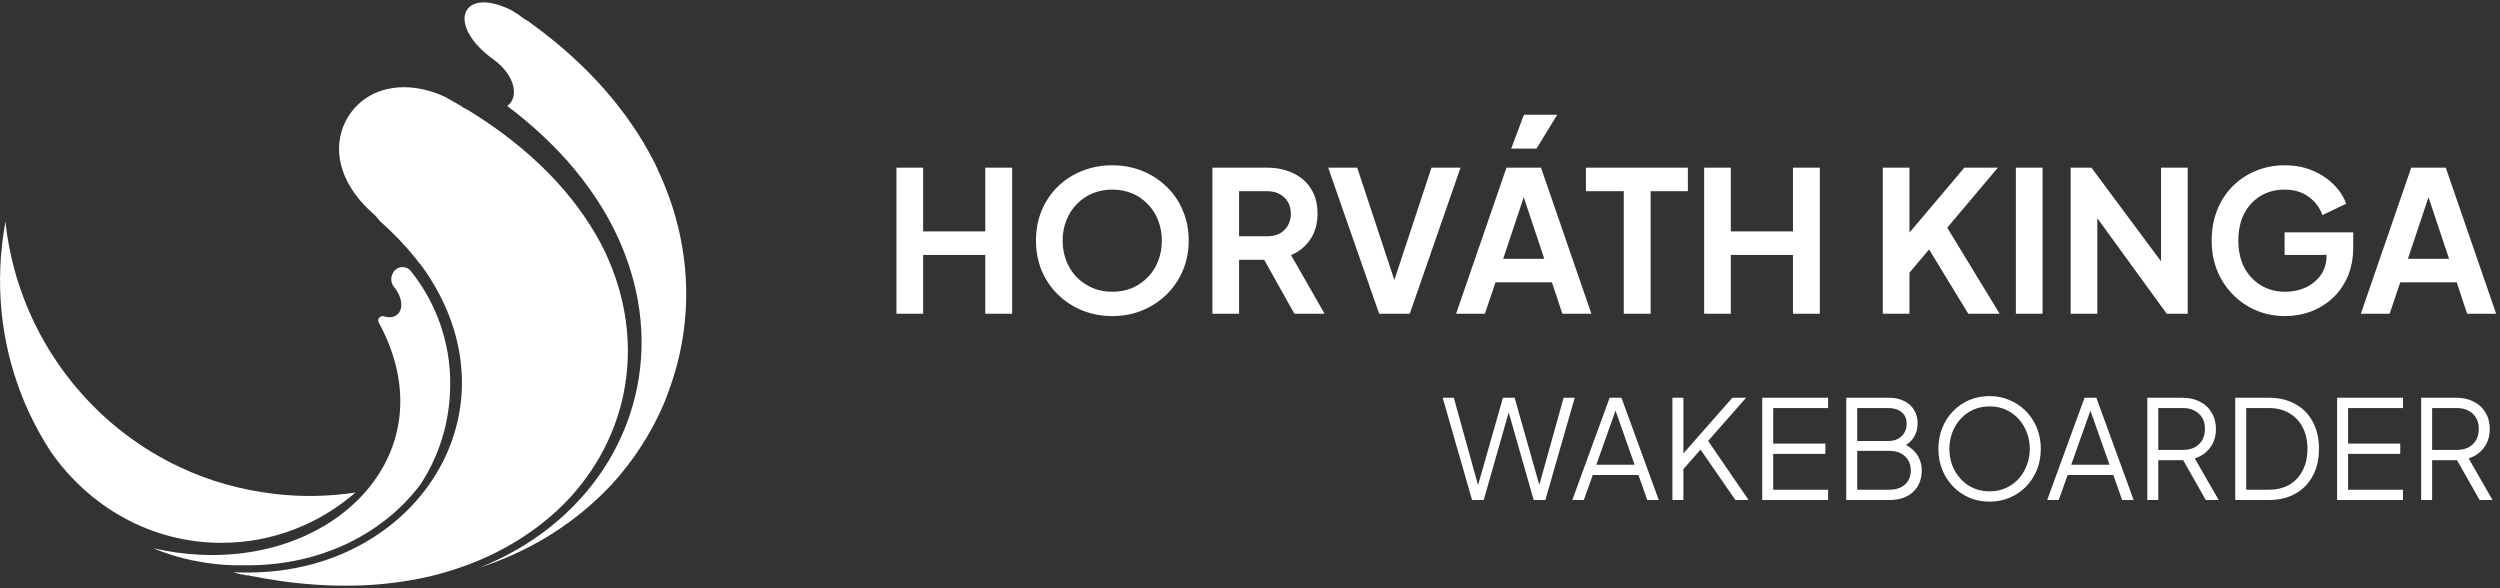 <svg width="255" height="60" viewBox="0 0 255 60" fill="none" xmlns="http://www.w3.org/2000/svg">
<rect x="0" y="0" width="255" height="60" fill="#333333" stroke="none"/>
<path d="M91.44 32V17.1H94.16V23.6H100.5V17.1H103.24V32H100.5V26H94.16V32H91.44ZM113.448 32.24C112.355 32.24 111.335 32.047 110.388 31.66C109.441 31.273 108.615 30.733 107.908 30.04C107.201 29.347 106.648 28.533 106.248 27.6C105.861 26.653 105.668 25.633 105.668 24.54C105.668 23.433 105.861 22.413 106.248 21.48C106.635 20.547 107.181 19.733 107.888 19.04C108.595 18.347 109.421 17.813 110.368 17.44C111.315 17.053 112.341 16.86 113.448 16.86C114.555 16.86 115.581 17.053 116.528 17.44C117.475 17.827 118.301 18.367 119.008 19.06C119.715 19.74 120.261 20.547 120.648 21.48C121.048 22.413 121.248 23.433 121.248 24.54C121.248 25.633 121.048 26.653 120.648 27.6C120.248 28.533 119.695 29.347 118.988 30.04C118.281 30.733 117.455 31.273 116.508 31.66C115.575 32.047 114.555 32.24 113.448 32.24ZM113.448 29.76C114.181 29.76 114.855 29.633 115.468 29.38C116.081 29.113 116.615 28.747 117.068 28.28C117.535 27.813 117.888 27.26 118.128 26.62C118.381 25.98 118.508 25.287 118.508 24.54C118.508 23.793 118.381 23.107 118.128 22.48C117.888 21.84 117.535 21.287 117.068 20.82C116.615 20.34 116.081 19.973 115.468 19.72C114.855 19.467 114.181 19.34 113.448 19.34C112.728 19.34 112.061 19.467 111.448 19.72C110.835 19.973 110.295 20.34 109.828 20.82C109.375 21.287 109.021 21.84 108.768 22.48C108.515 23.107 108.388 23.793 108.388 24.54C108.388 25.287 108.515 25.98 108.768 26.62C109.021 27.26 109.375 27.813 109.828 28.28C110.295 28.747 110.835 29.113 111.448 29.38C112.061 29.633 112.728 29.76 113.448 29.76ZM123.667 32V17.1H129.207C130.22 17.1 131.113 17.287 131.887 17.66C132.673 18.02 133.287 18.553 133.727 19.26C134.167 19.953 134.387 20.8 134.387 21.8C134.387 22.827 134.14 23.7 133.647 24.42C133.167 25.14 132.513 25.673 131.687 26.02L135.107 32H132.027L128.367 25.46L130.127 26.5H126.387V32H123.667ZM126.387 24.1H129.247C129.74 24.1 130.167 24.007 130.527 23.82C130.887 23.62 131.167 23.347 131.367 23C131.567 22.653 131.667 22.253 131.667 21.8C131.667 21.333 131.567 20.933 131.367 20.6C131.167 20.253 130.887 19.987 130.527 19.8C130.167 19.6 129.74 19.5 129.247 19.5H126.387V24.1ZM140.674 32L135.474 17.1H138.434L142.514 29.44H141.934L146.014 17.1H148.974L143.794 32H140.674ZM148.521 32L153.661 17.1H157.181L162.321 32H159.361L158.301 28.8H152.541L151.461 32H148.521ZM153.321 26.4H157.521L155.041 18.98H155.801L153.321 26.4ZM154.141 15.16L155.441 11.7H158.841L156.721 15.16H154.141ZM165.623 32V19.5H161.763V17.1H172.163V19.5H168.363V32H165.623ZM173.823 32V17.1H176.543V23.6H182.883V17.1H185.623V32H182.883V26H176.543V32H173.823ZM192.045 32V17.1H194.765V24.86L194.025 24.6L200.365 17.1H203.785L197.845 24.14L198.005 22.22L203.965 32H200.765L196.765 25.44L194.765 27.82V32H192.045ZM205.62 32V17.1H208.34V32H205.62ZM211.206 32V17.1H213.326L221.526 28.14L220.426 28.36V17.1H223.146V32H221.006L212.926 20.88L213.926 20.66V32H211.206ZM233.09 32.24C232.023 32.24 231.037 32.047 230.13 31.66C229.223 31.273 228.43 30.733 227.75 30.04C227.07 29.347 226.537 28.533 226.15 27.6C225.777 26.667 225.59 25.647 225.59 24.54C225.59 23.433 225.77 22.413 226.13 21.48C226.503 20.533 227.023 19.72 227.69 19.04C228.37 18.347 229.163 17.813 230.07 17.44C230.977 17.053 231.963 16.86 233.03 16.86C234.097 16.86 235.05 17.04 235.89 17.4C236.743 17.76 237.463 18.24 238.05 18.84C238.637 19.427 239.057 20.073 239.31 20.78L236.89 21.94C236.61 21.167 236.137 20.54 235.47 20.06C234.803 19.58 233.99 19.34 233.03 19.34C232.097 19.34 231.27 19.56 230.55 20C229.843 20.44 229.29 21.047 228.89 21.82C228.503 22.593 228.31 23.5 228.31 24.54C228.31 25.58 228.51 26.493 228.91 27.28C229.323 28.053 229.89 28.66 230.61 29.1C231.33 29.54 232.157 29.76 233.09 29.76C233.85 29.76 234.55 29.613 235.19 29.32C235.83 29.013 236.343 28.587 236.73 28.04C237.117 27.48 237.31 26.82 237.31 26.06V24.92L238.55 26H233.03V23.7H240.03V25.2C240.03 26.347 239.837 27.36 239.45 28.24C239.063 29.12 238.537 29.86 237.87 30.46C237.217 31.047 236.477 31.493 235.65 31.8C234.823 32.093 233.97 32.24 233.09 32.24ZM240.806 32L245.946 17.1H249.466L254.606 32H251.646L250.586 28.8H244.826L243.746 32H240.806ZM245.606 26.4H249.806L247.326 18.98H248.086L245.606 26.4Z" fill="white"/>
<path d="M150.15 51L147.154 40.57H148.288L150.878 49.908H150.64L153.3 40.57H154.49L157.136 49.908H156.884L159.488 40.57H160.622L157.626 51H156.436L153.762 41.62H154.014L151.34 51H150.15ZM160.375 51L164.183 40.57H165.387L169.195 51H168.019L167.123 48.452H162.461L161.551 51H160.375ZM162.825 47.402H166.731L164.617 41.41H164.953L162.825 47.402ZM170.586 51V40.57H171.706V46.66L171.454 46.534L176.704 40.57H178.104L173.89 45.358L173.946 44.56L178.356 51H177.012L173.456 45.862L171.706 47.85V51H170.586ZM179.746 51V40.57H186.466V41.62H180.866V45.246H186.186V46.296H180.866V49.95H186.466V51H179.746ZM188.318 51V40.57H192.7C193.288 40.57 193.797 40.682 194.226 40.906C194.665 41.121 195.001 41.424 195.234 41.816C195.477 42.208 195.598 42.665 195.598 43.188C195.598 43.729 195.463 44.21 195.192 44.63C194.931 45.041 194.553 45.353 194.058 45.568L194.044 45.232C194.455 45.381 194.805 45.591 195.094 45.862C195.393 46.133 195.621 46.45 195.78 46.814C195.939 47.169 196.018 47.551 196.018 47.962C196.018 48.895 195.719 49.637 195.122 50.188C194.534 50.729 193.731 51 192.714 51H188.318ZM189.438 49.95H192.714C193.377 49.95 193.904 49.777 194.296 49.432C194.697 49.077 194.898 48.592 194.898 47.976C194.898 47.369 194.697 46.889 194.296 46.534C193.904 46.17 193.377 45.988 192.714 45.988H189.438V49.95ZM189.438 44.98H192.616C193.176 44.98 193.624 44.817 193.96 44.49C194.305 44.163 194.478 43.743 194.478 43.23C194.478 42.707 194.305 42.311 193.96 42.04C193.624 41.76 193.176 41.62 192.616 41.62H189.438V44.98ZM202.939 51.168C202.211 51.168 201.53 51.037 200.895 50.776C200.27 50.505 199.719 50.132 199.243 49.656C198.767 49.171 198.394 48.601 198.123 47.948C197.852 47.285 197.717 46.562 197.717 45.778C197.717 44.994 197.852 44.275 198.123 43.622C198.394 42.959 198.767 42.39 199.243 41.914C199.719 41.429 200.27 41.055 200.895 40.794C201.53 40.533 202.211 40.402 202.939 40.402C203.667 40.402 204.344 40.537 204.969 40.808C205.604 41.069 206.159 41.443 206.635 41.928C207.111 42.404 207.484 42.969 207.755 43.622C208.026 44.275 208.161 44.994 208.161 45.778C208.161 46.562 208.026 47.285 207.755 47.948C207.484 48.601 207.111 49.171 206.635 49.656C206.159 50.132 205.604 50.505 204.969 50.776C204.344 51.037 203.667 51.168 202.939 51.168ZM202.939 50.118C203.546 50.118 204.096 50.006 204.591 49.782C205.095 49.558 205.529 49.245 205.893 48.844C206.257 48.443 206.537 47.981 206.733 47.458C206.938 46.935 207.041 46.375 207.041 45.778C207.041 45.19 206.938 44.635 206.733 44.112C206.537 43.589 206.257 43.127 205.893 42.726C205.529 42.325 205.095 42.012 204.591 41.788C204.096 41.564 203.546 41.452 202.939 41.452C202.332 41.452 201.777 41.564 201.273 41.788C200.778 42.012 200.349 42.325 199.985 42.726C199.621 43.127 199.336 43.589 199.131 44.112C198.935 44.635 198.837 45.19 198.837 45.778C198.837 46.375 198.935 46.935 199.131 47.458C199.336 47.981 199.621 48.443 199.985 48.844C200.349 49.245 200.783 49.558 201.287 49.782C201.791 50.006 202.342 50.118 202.939 50.118ZM208.814 51L212.622 40.57H213.826L217.634 51H216.458L215.562 48.452H210.9L209.99 51H208.814ZM211.264 47.402H215.17L213.056 41.41H213.392L211.264 47.402ZM219.025 51V40.57H222.609C223.29 40.57 223.888 40.705 224.401 40.976C224.914 41.237 225.311 41.611 225.591 42.096C225.88 42.572 226.025 43.127 226.025 43.762C226.025 44.499 225.829 45.129 225.437 45.652C225.054 46.175 224.532 46.543 223.869 46.758L226.305 51H224.989L222.441 46.506L223.197 46.94H220.145V51H219.025ZM220.145 45.89H222.665C223.113 45.89 223.505 45.806 223.841 45.638C224.177 45.461 224.438 45.213 224.625 44.896C224.812 44.569 224.905 44.187 224.905 43.748C224.905 43.309 224.812 42.931 224.625 42.614C224.438 42.297 224.177 42.054 223.841 41.886C223.505 41.709 223.113 41.62 222.665 41.62H220.145V45.89ZM227.994 51V40.57H231.424C232.46 40.57 233.36 40.785 234.126 41.214C234.891 41.634 235.484 42.236 235.904 43.02C236.324 43.795 236.534 44.714 236.534 45.778C236.534 46.833 236.324 47.752 235.904 48.536C235.484 49.32 234.891 49.927 234.126 50.356C233.36 50.785 232.46 51 231.424 51H227.994ZM229.114 49.95H231.424C232.226 49.95 232.922 49.782 233.51 49.446C234.098 49.101 234.55 48.615 234.868 47.99C235.194 47.365 235.358 46.627 235.358 45.778C235.358 44.929 235.194 44.196 234.868 43.58C234.541 42.955 234.084 42.474 233.496 42.138C232.908 41.793 232.217 41.62 231.424 41.62H229.114V49.95ZM238.384 51V40.57H245.104V41.62H239.504V45.246H244.824V46.296H239.504V49.95H245.104V51H238.384ZM246.957 51V40.57H250.541C251.222 40.57 251.819 40.705 252.333 40.976C252.846 41.237 253.243 41.611 253.523 42.096C253.812 42.572 253.957 43.127 253.957 43.762C253.957 44.499 253.761 45.129 253.369 45.652C252.986 46.175 252.463 46.543 251.801 46.758L254.237 51H252.921L250.373 46.506L251.129 46.94H248.077V51H246.957ZM248.077 45.89H250.597C251.045 45.89 251.437 45.806 251.773 45.638C252.109 45.461 252.37 45.213 252.557 44.896C252.743 44.569 252.837 44.187 252.837 43.748C252.837 43.309 252.743 42.931 252.557 42.614C252.37 42.297 252.109 42.054 251.773 41.886C251.437 41.709 251.045 41.62 250.597 41.62H248.077V45.89Z" fill="white"/>
<g clip-path="url(#clip0_1_10)">
<path d="M63.763 39.289C63.026 43.816 60.868 48.026 57.5 51.421C53.974 54.947 49.263 57.5 43.842 58.789C43.763 58.816 43.658 58.842 43.579 58.842C43.316 58.895 43.053 58.974 42.737 59.026C41.395 59.289 39.974 59.5 38.579 59.605C37.447 59.711 36.289 59.737 35.132 59.737C33.921 59.737 32.684 59.684 31.447 59.579C30.947 59.526 30.5 59.5 30.053 59.447C28.71 59.289 27.342 59.079 26 58.816H25.974C25.921 58.816 25.895 58.789 25.842 58.789C25.789 58.789 25.737 58.763 25.684 58.763H25.658C25.553 58.737 25.447 58.711 25.316 58.684H25.289C25.263 58.684 25.263 58.684 25.237 58.684H25.21H25.184H25.158H25.131C24.974 58.658 24.816 58.605 24.605 58.579H24.579H24.553C24.289 58.5 24.026 58.447 23.763 58.368C24.158 58.395 24.526 58.395 24.921 58.395C25 58.395 25.053 58.395 25.131 58.395C25.21 58.395 25.289 58.395 25.342 58.395C29.684 58.395 33.842 57.316 37.342 55.263C40.737 53.289 43.421 50.5 45.132 47.184C46.658 44.211 47.342 40.868 47.053 37.553C46.763 33.974 45.421 30.5 43.079 27.21C43.079 27.21 43.079 27.184 43.053 27.184L43 27.132C42.974 27.079 42.947 27.053 42.921 27C42.895 26.974 42.868 26.947 42.842 26.921C42.816 26.895 42.789 26.868 42.763 26.842C42.658 26.684 42.553 26.553 42.447 26.421C42.395 26.368 42.368 26.316 42.316 26.263L42.289 26.237C41.289 24.974 40.105 23.763 38.816 22.605C38.737 22.553 38.658 22.447 38.579 22.342C38.474 22.21 38.342 22.053 38.184 21.895C36.579 20.526 35.447 18.921 34.921 17.29C34.447 15.816 34.474 14.342 34.974 13C35.421 11.816 36.211 10.79 37.263 10.053C38.368 9.289 39.737 8.895 41.211 8.895C42.526 8.895 43.921 9.211 45.316 9.842C45.816 10.132 46.289 10.395 46.763 10.658L46.947 10.763C46.947 10.763 46.974 10.763 46.974 10.79L47.132 10.868C47.158 10.895 47.184 10.921 47.211 10.947C47.289 11 47.421 11.053 47.605 11.158L47.658 11.184C47.711 11.21 47.737 11.237 47.789 11.263C47.816 11.263 47.816 11.29 47.842 11.29C50.974 13.21 53.737 15.395 56.026 17.737C58.184 19.947 59.947 22.342 61.289 24.842C63.658 29.395 64.553 34.421 63.763 39.289Z" fill="white"/>
<path d="M36.263 50.237C32.553 53.447 27.789 55.368 22.579 55.368C15.421 55.368 9.105 51.711 5.184 46.079C4.342 44.789 3.605 43.447 2.947 42.053C0.579 36.921 -0.474 31.053 0.21 24.974C0.289 24.184 0.421 23.395 0.553 22.605C0.737 24.368 1.079 26.105 1.553 27.79C4.026 36.526 10.158 43.816 18.368 47.658C21.368 49.079 24.658 50 28.158 50.395C30.921 50.711 33.632 50.632 36.263 50.237Z" fill="white"/>
<path d="M68.184 39.947C68.105 40.184 68 40.421 67.921 40.658C67.868 40.763 67.816 40.895 67.79 41C66.5 44.079 64.658 46.947 62.342 49.474C58.263 53.789 53.553 56.395 48.842 57.921C52.658 56.421 56 54.211 58.658 51.447C62.158 47.842 64.395 43.368 65.158 38.553C65.974 33.395 65.026 28.053 62.474 23.079C61.105 20.421 59.289 17.895 57.053 15.526C55.474 13.868 53.711 12.29 51.737 10.816C52.947 9.947 52.605 7.711 50.316 6.053C45.447 2.526 47.053 -1.474 52.132 1.026C52.395 1.184 52.632 1.342 52.895 1.5C53.237 1.789 53.658 2.053 54.026 2.263C54.026 2.263 54.026 2.263 54.053 2.289C54.158 2.368 54.263 2.447 54.368 2.526C60.105 6.711 64.158 11.5 66.684 16.447C66.79 16.632 66.868 16.816 66.947 17C67 17.105 67.053 17.184 67.079 17.29C70.684 24.895 70.816 32.921 68.184 39.947Z" fill="white"/>
<path d="M41.974 27.737C41.947 27.684 41.895 27.632 41.842 27.579C41.632 27.368 41.368 27.237 41.053 27.237C40.737 27.237 40.447 27.368 40.237 27.605C40.158 27.684 40.105 27.79 40.053 27.895C39.842 28.316 39.842 28.816 40.184 29.263C41.026 30.263 41.184 31.526 40.526 32.079C40.184 32.395 39.684 32.421 39.158 32.263C38.763 32.158 38.447 32.553 38.632 32.895C42.184 39.421 41.184 45.579 37.421 50C33.763 54.316 27.474 56.947 20.342 56.579C18.816 56.5 17.237 56.289 15.632 55.921C16.895 56.447 18.237 56.868 19.605 57.158C19.605 57.158 19.605 57.158 19.631 57.158C21.131 57.474 22.71 57.658 24.316 57.658C24.368 57.658 24.447 57.658 24.5 57.658C24.553 57.658 24.605 57.658 24.658 57.658C24.816 57.658 24.974 57.658 25.105 57.658C32.737 57.711 39.158 54.395 42.895 49.395C44.816 46.474 45.921 42.947 45.921 39.184C45.947 34.895 44.474 30.895 41.974 27.737Z" fill="white"/>
</g>
<defs>
<clipPath id="clip0_1_10">
<rect width="70" height="60" fill="white"/>
</clipPath>
</defs>
</svg>

